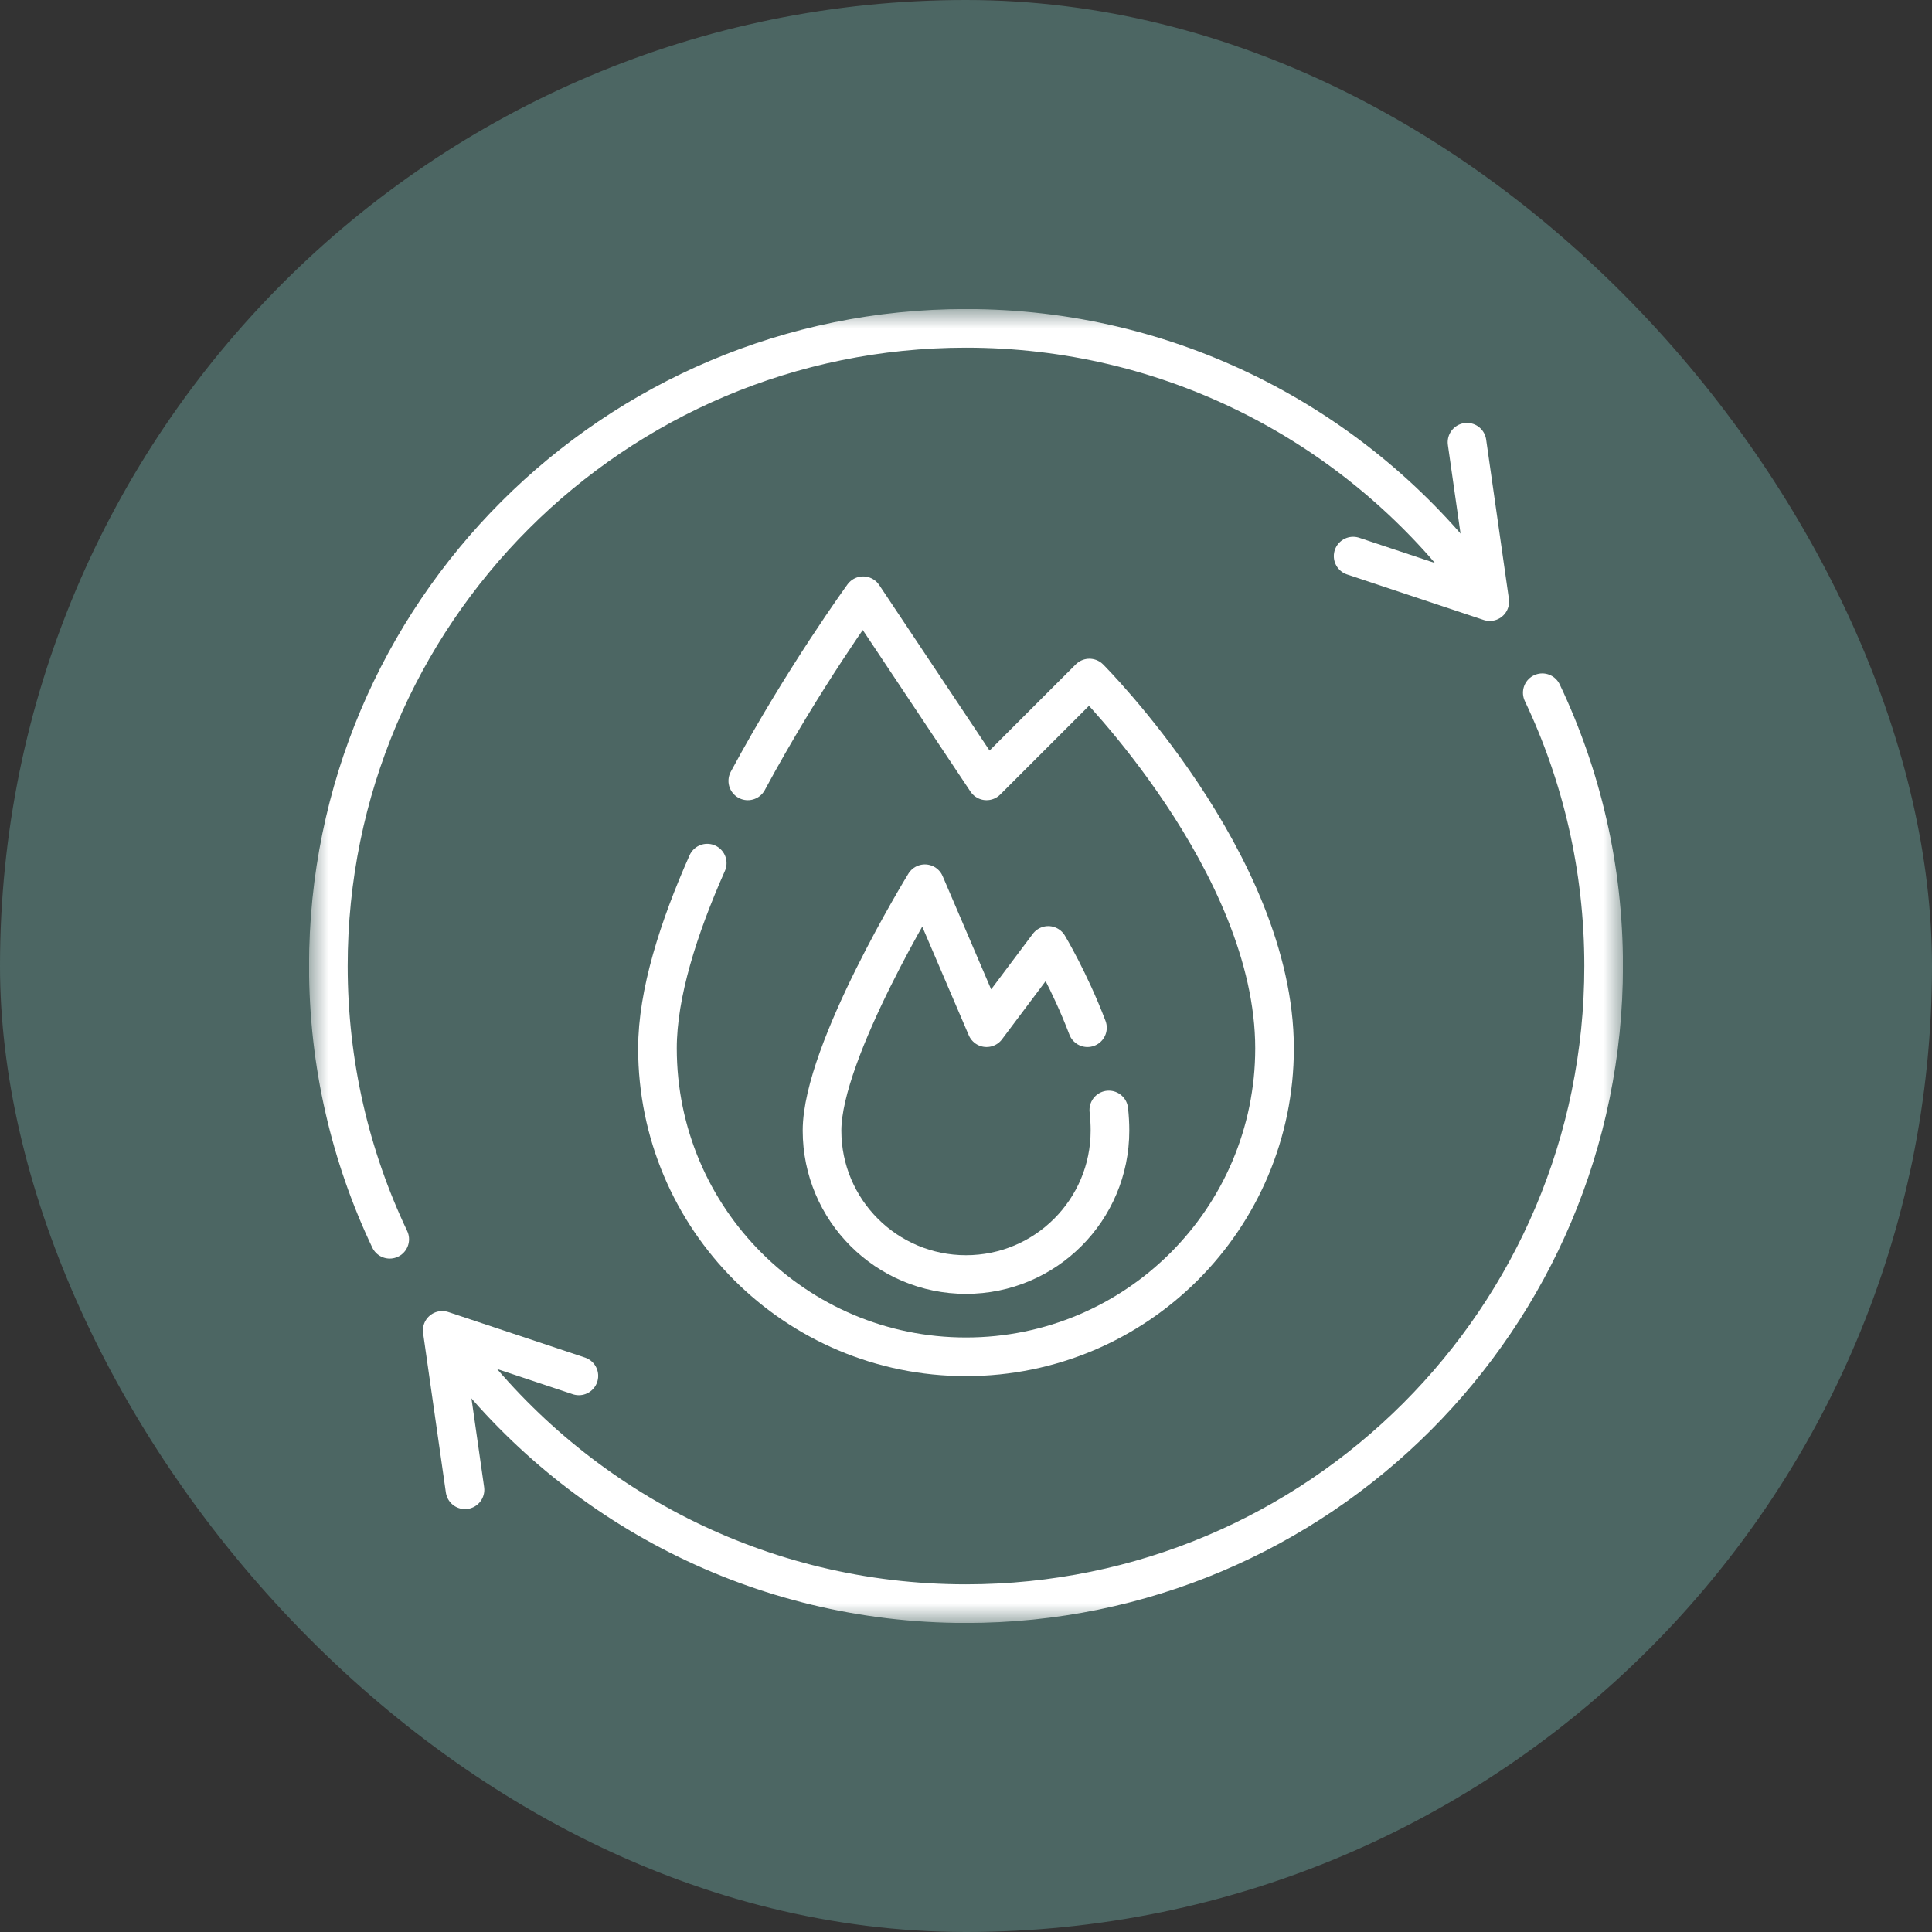 <?xml version="1.0" encoding="UTF-8"?>
<svg xmlns="http://www.w3.org/2000/svg" width="50" height="50" viewBox="0 0 50 50" fill="none">
  <rect x="0" y="0" width="50" height="50" fill="#333333" stroke="none"/>
  <rect width="50" height="50" rx="25" fill="#4C6663"></rect>
  <g clip-path="url(#clip0_459_5753)">
    <mask id="mask0_459_5753" style="mask-type:luminance" maskUnits="userSpaceOnUse" x="8" y="8" width="34" height="34">
      <path d="M41.5 41.5V8.5H8.5V41.5H41.5Z" fill="white" stroke="white"></path>
    </mask>
    <g mask="url(#mask0_459_5753)">
      <path d="M11.887 35.019C14.902 38.96 19.654 41.502 25 41.502C34.114 41.502 41.502 34.114 41.502 25C41.502 22.469 40.932 20.071 39.914 17.928" stroke="white" stroke-miterlimit="10" stroke-linecap="round" stroke-linejoin="round"></path>
      <path d="M37.966 14.791C34.944 10.958 30.259 8.498 25 8.498C15.886 8.498 8.498 15.886 8.498 25C8.498 27.531 9.068 29.929 10.086 32.072" stroke="white" stroke-miterlimit="10" stroke-linecap="round" stroke-linejoin="round"></path>
      <path d="M12.034 38.555L11.445 34.43L14.981 35.608" stroke="white" stroke-miterlimit="10" stroke-linecap="round" stroke-linejoin="round"></path>
      <path d="M37.966 11.445L38.555 15.57L35.019 14.392" stroke="white" stroke-miterlimit="10" stroke-linecap="round" stroke-linejoin="round"></path>
      <path d="M19.353 20.209C20.783 17.552 22.338 15.418 22.338 15.418L25.532 20.209L28.194 17.548C28.194 17.548 32.985 22.338 32.985 27.13C32.985 31.539 29.41 35.114 25 35.114C20.59 35.114 17.015 31.539 17.015 27.13C17.015 25.717 17.561 24.009 18.303 22.338" stroke="white" stroke-miterlimit="10" stroke-linecap="round" stroke-linejoin="round"></path>
      <path d="M28.696 28.726C28.716 28.906 28.726 29.084 28.726 29.259C28.726 31.317 27.058 32.985 25 32.985C22.942 32.985 21.274 31.317 21.274 29.259C21.274 27.201 23.936 22.871 23.936 22.871L25.532 26.597L27.129 24.468C27.129 24.468 27.687 25.397 28.143 26.597" stroke="white" stroke-miterlimit="10" stroke-linecap="round" stroke-linejoin="round"></path>
    </g>
  </g>
  <defs>
    <clipPath id="clip0_459_5753">
      <rect width="34" height="34" fill="white" transform="translate(8 8)"></rect>
    </clipPath>
  </defs>
</svg>
